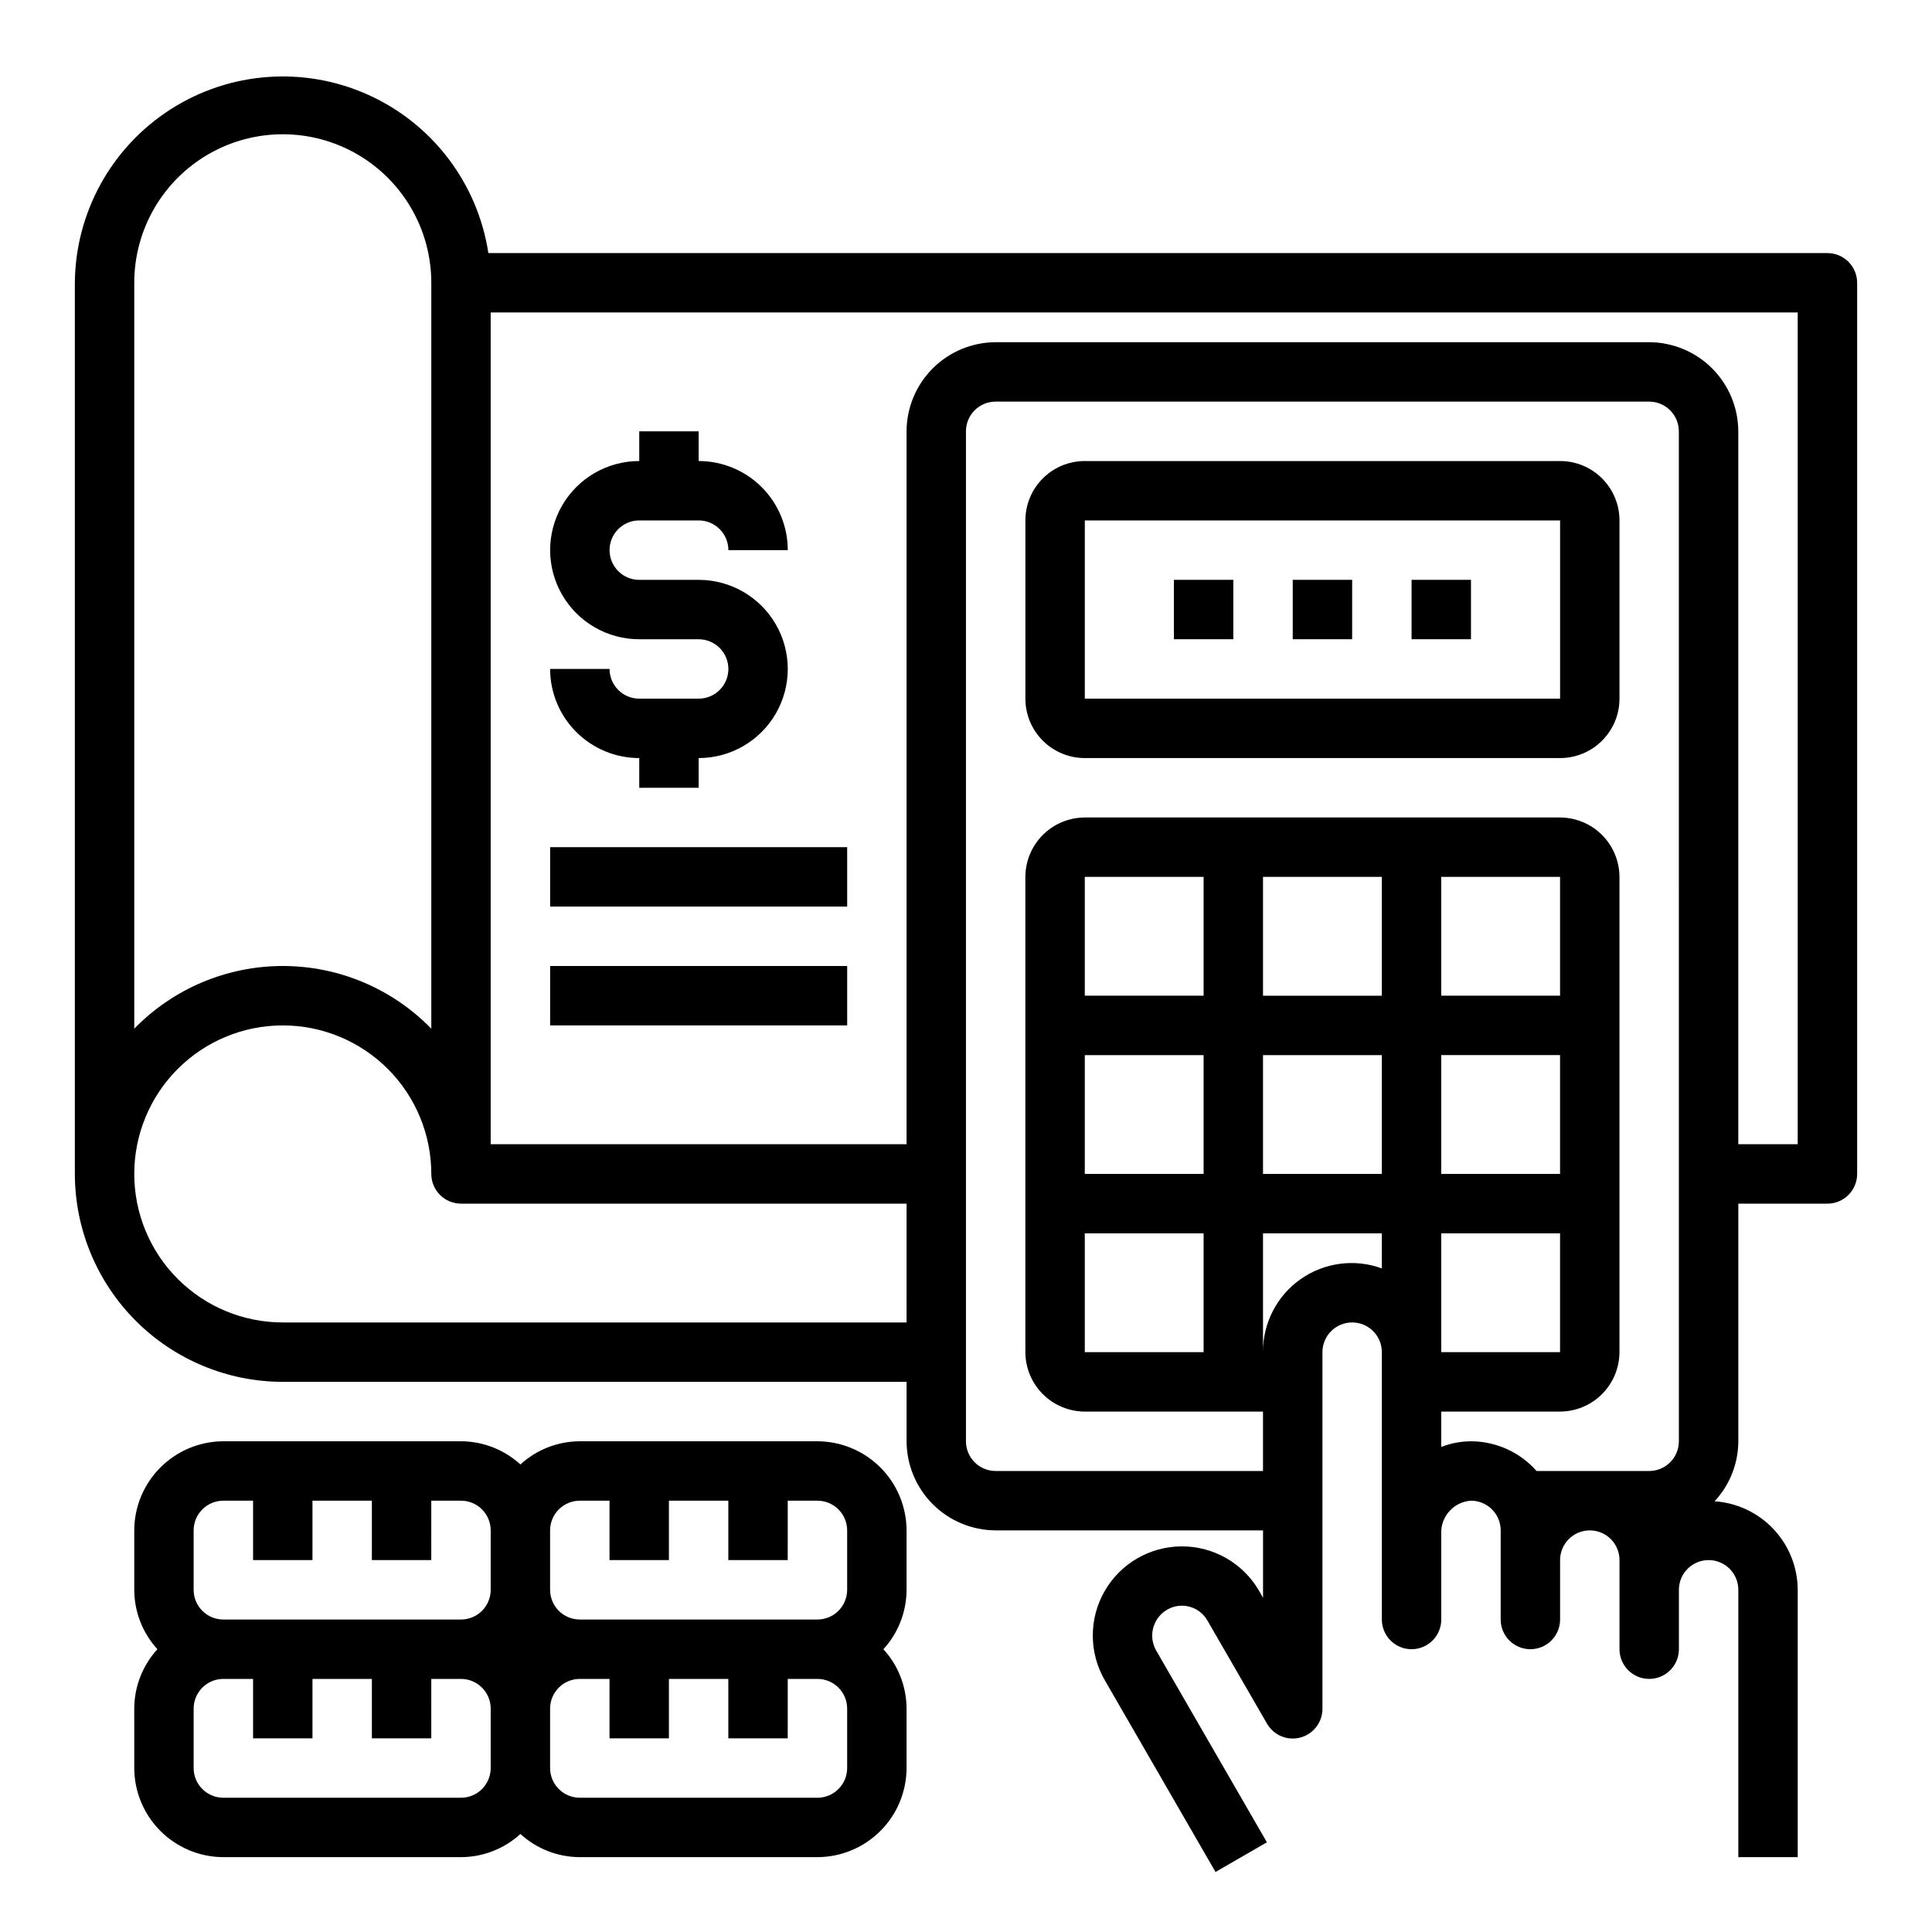 <?xml version="1.0" encoding="UTF-8"?>
<!-- Uploaded to: SVG Find, www.svgrepo.com, Generator: SVG Find Mixer Tools -->
<svg fill="#000000" width="800px" height="800px" version="1.1" viewBox="144 144 512 512" xmlns="http://www.w3.org/2000/svg">
 <g>
  <path d="m628.29 211.07h-354.87c-2.809-18.438-14.75-34.199-31.738-41.898-16.984-7.695-36.711-6.277-52.422 3.769-15.711 10.043-25.277 27.352-25.422 46v236.16c0.02 14.609 5.828 28.617 16.16 38.945 10.332 10.332 24.336 16.145 38.945 16.16h165.31v15.742c0.02 6.258 2.512 12.254 6.938 16.68 4.426 4.426 10.422 6.918 16.68 6.938h70.848v17.871l-1.023-1.812c-4.219-7.312-12.02-11.816-20.461-11.82-8.441-0.004-16.242 4.5-20.465 11.809-4.223 7.309-4.227 16.316-0.008 23.629l29.363 50.852 13.617-7.871-29.363-50.852c-2.144-3.789-0.844-8.594 2.914-10.785 1.801-1.055 3.949-1.336 5.961-0.789 2.016 0.547 3.723 1.883 4.746 3.699l15.742 27.238c1.766 3.121 5.418 4.652 8.883 3.727 3.461-0.93 5.863-4.078 5.836-7.66v-94.465c0-4.348 3.527-7.875 7.875-7.875 4.348 0 7.871 3.527 7.871 7.875v70.848c0 4.348 3.523 7.871 7.871 7.871s7.871-3.523 7.871-7.871v-23.617c0.285-4.223 3.648-7.59 7.875-7.871 2.086 0 4.09 0.828 5.566 2.305s2.305 3.481 2.305 5.566v23.617c0 4.348 3.523 7.871 7.871 7.871s7.871-3.523 7.871-7.871v-15.746c0-4.348 3.527-7.871 7.875-7.871s7.871 3.523 7.871 7.871v23.617c0 4.348 3.523 7.871 7.871 7.871 4.348 0 7.871-3.523 7.871-7.871v-15.742c0-4.348 3.527-7.875 7.875-7.875 4.348 0 7.871 3.527 7.871 7.875v70.848h15.742v-70.848c-0.027-5.973-2.312-11.715-6.402-16.066-4.09-4.356-9.68-6.996-15.637-7.394 4.027-4.316 6.277-9.996 6.297-15.902v-62.973h23.617c2.086 0 4.09-0.832 5.566-2.309 1.473-1.477 2.305-3.477 2.305-5.566v-236.16c0-2.086-0.832-4.09-2.305-5.566-1.477-1.477-3.481-2.305-5.566-2.305zm-448.71 7.871c0-14.062 7.5-27.055 19.68-34.086 12.18-7.031 27.184-7.031 39.359 0 12.18 7.031 19.68 20.023 19.68 34.086v197.67c-10.34-10.621-24.535-16.613-39.359-16.613-14.824 0-29.02 5.992-39.359 16.613zm204.67 275.52h-165.31c-10.438 0-20.449-4.144-27.832-11.527-7.379-7.379-11.527-17.391-11.527-27.832 0-10.438 4.148-20.449 11.527-27.832 7.383-7.379 17.395-11.527 27.832-11.527 10.441 0 20.449 4.148 27.832 11.527 7.383 7.383 11.527 17.395 11.527 27.832 0 2.09 0.832 4.09 2.309 5.566 1.477 1.477 3.477 2.309 5.566 2.309h118.08zm125.95-14.328v0.004c-7.219-2.633-15.27-1.559-21.547 2.867-6.281 4.426-9.992 11.648-9.941 19.332v-31.488h31.488zm0-25.031h-31.488v-31.488h31.488zm0-47.23h-31.488v-31.488h31.488zm78.719 118.08c0 2.09-0.828 4.09-2.305 5.566-1.477 1.477-3.477 2.309-5.566 2.309h-29.836c-4.41-4.988-10.738-7.852-17.395-7.875-2.695 0.02-5.363 0.527-7.875 1.496v-9.367h31.488c4.172-0.012 8.172-1.676 11.121-4.625 2.949-2.949 4.613-6.945 4.625-11.117v-125.95c-0.012-4.172-1.676-8.168-4.625-11.121-2.949-2.949-6.949-4.609-11.121-4.625h-125.95c-4.172 0.016-8.172 1.676-11.121 4.625-2.949 2.953-4.613 6.949-4.625 11.121v125.95c0.012 4.172 1.676 8.168 4.625 11.117 2.949 2.949 6.949 4.613 11.121 4.625h47.23v15.742l-70.848 0.004c-4.348 0-7.871-3.527-7.871-7.875v-267.65c0-4.348 3.523-7.871 7.871-7.871h173.18c2.09 0 4.09 0.828 5.566 2.305 1.477 1.477 2.305 3.481 2.305 5.566zm-31.488-102.34v31.488h-31.488v-31.488zm-31.488-15.742v-31.488h31.488v31.488zm31.488 62.977v31.488h-31.488v-31.488zm-125.95-15.746v-31.488h31.488v31.488zm31.488 15.742v31.488l-31.488 0.004v-31.488zm-31.488-62.977v-31.484h31.488v31.488zm188.93 39.359-15.746 0.004v-188.93c-0.02-6.258-2.512-12.254-6.938-16.676-4.426-4.426-10.422-6.922-16.68-6.938h-173.18c-6.258 0.016-12.254 2.512-16.68 6.938-4.426 4.422-6.918 10.418-6.938 16.676v188.93h-110.21v-220.42h346.37z"/>
  <path d="m329.15 329.15h-15.742c-4.348 0-7.871-3.523-7.871-7.871h-15.746c0 6.266 2.488 12.27 6.918 16.699 4.43 4.43 10.438 6.918 16.699 6.918v7.871h15.742v-7.871c8.438 0 16.234-4.5 20.453-11.809 4.219-7.305 4.219-16.309 0-23.617-4.219-7.305-12.016-11.805-20.453-11.805h-15.742c-4.348 0-7.871-3.527-7.871-7.875 0-4.348 3.523-7.871 7.871-7.871h15.742c2.09 0 4.094 0.828 5.566 2.305 1.477 1.477 2.309 3.481 2.309 5.566h15.742c0-6.262-2.488-12.27-6.918-16.699-4.426-4.426-10.434-6.914-16.699-6.914v-7.875h-15.742v7.875c-8.438 0-16.234 4.5-20.453 11.805-4.219 7.309-4.219 16.312 0 23.617 4.219 7.309 12.016 11.809 20.453 11.809h15.742c4.348 0 7.875 3.523 7.875 7.871s-3.527 7.871-7.875 7.871z"/>
  <path d="m573.18 281.92c0-4.176-1.66-8.18-4.613-11.133-2.953-2.953-6.957-4.609-11.133-4.609h-125.95c-4.176 0-8.184 1.656-11.133 4.609-2.953 2.953-4.613 6.957-4.613 11.133v47.23c0 4.176 1.66 8.184 4.613 11.133 2.949 2.953 6.957 4.613 11.133 4.613h125.95c4.176 0 8.18-1.66 11.133-4.613 2.953-2.949 4.613-6.957 4.613-11.133zm-15.742 47.23h-125.95v-47.23h125.95z"/>
  <path d="m518.08 297.66h15.742v15.742h-15.742z"/>
  <path d="m486.59 297.66h15.742v15.742h-15.742z"/>
  <path d="m455.1 297.66h15.742v15.742h-15.742z"/>
  <path d="m289.79 368.51h78.719v15.742h-78.719z"/>
  <path d="m289.79 400h78.719v15.742h-78.719z"/>
  <path d="m384.25 549.57c-0.02-6.258-2.512-12.254-6.938-16.68-4.426-4.422-10.422-6.918-16.68-6.938h-62.973c-5.832 0.016-11.445 2.207-15.746 6.141-4.301-3.934-9.914-6.125-15.742-6.141h-62.977c-6.258 0.02-12.254 2.516-16.68 6.938-4.426 4.426-6.918 10.422-6.938 16.68v15.746c0.016 5.828 2.203 11.441 6.141 15.742-3.938 4.301-6.125 9.914-6.141 15.746v15.742c0.02 6.258 2.512 12.254 6.938 16.68 4.426 4.422 10.422 6.918 16.68 6.938h62.977c5.828-0.016 11.441-2.207 15.742-6.141 4.301 3.934 9.914 6.125 15.746 6.141h62.977-0.004c6.258-0.02 12.254-2.516 16.68-6.938 4.426-4.426 6.918-10.422 6.938-16.68v-15.742c-0.016-5.832-2.203-11.445-6.141-15.746 3.938-4.301 6.125-9.914 6.141-15.742zm-110.21 62.977c0 2.09-0.832 4.09-2.305 5.566-1.477 1.477-3.481 2.305-5.566 2.305h-62.977c-4.348 0-7.875-3.523-7.875-7.871v-15.742c0-4.348 3.527-7.875 7.875-7.875h7.871v15.742h15.742v-15.742h15.742v15.742h15.742l0.004-15.742h7.875c2.086 0 4.09 0.832 5.566 2.309 1.473 1.477 2.305 3.477 2.305 5.566zm0-47.23c0 2.086-0.832 4.09-2.305 5.566-1.477 1.477-3.481 2.305-5.566 2.305h-62.977c-4.348 0-7.875-3.523-7.875-7.871v-15.746c0-4.348 3.527-7.871 7.875-7.871h7.871v15.742h15.742v-15.742h15.742v15.742h15.742l0.004-15.742h7.875c2.086 0 4.09 0.828 5.566 2.305 1.473 1.477 2.305 3.481 2.305 5.566zm94.465 47.23c0 2.09-0.832 4.09-2.309 5.566s-3.477 2.305-5.566 2.305h-62.973c-4.348 0-7.875-3.523-7.875-7.871v-15.742c0-4.348 3.527-7.875 7.875-7.875h7.871v15.742h15.742v-15.742h15.742v15.742h15.742l0.004-15.742h7.871c2.09 0 4.09 0.832 5.566 2.309s2.309 3.477 2.309 5.566zm0-47.23c0 2.086-0.832 4.09-2.309 5.566-1.477 1.477-3.477 2.305-5.566 2.305h-62.973c-4.348 0-7.875-3.523-7.875-7.871v-15.746c0-4.348 3.527-7.871 7.875-7.871h7.871v15.742h15.742v-15.742h15.742v15.742h15.742l0.004-15.742h7.871c2.09 0 4.09 0.828 5.566 2.305s2.309 3.481 2.309 5.566z"/>
 </g>
</svg>